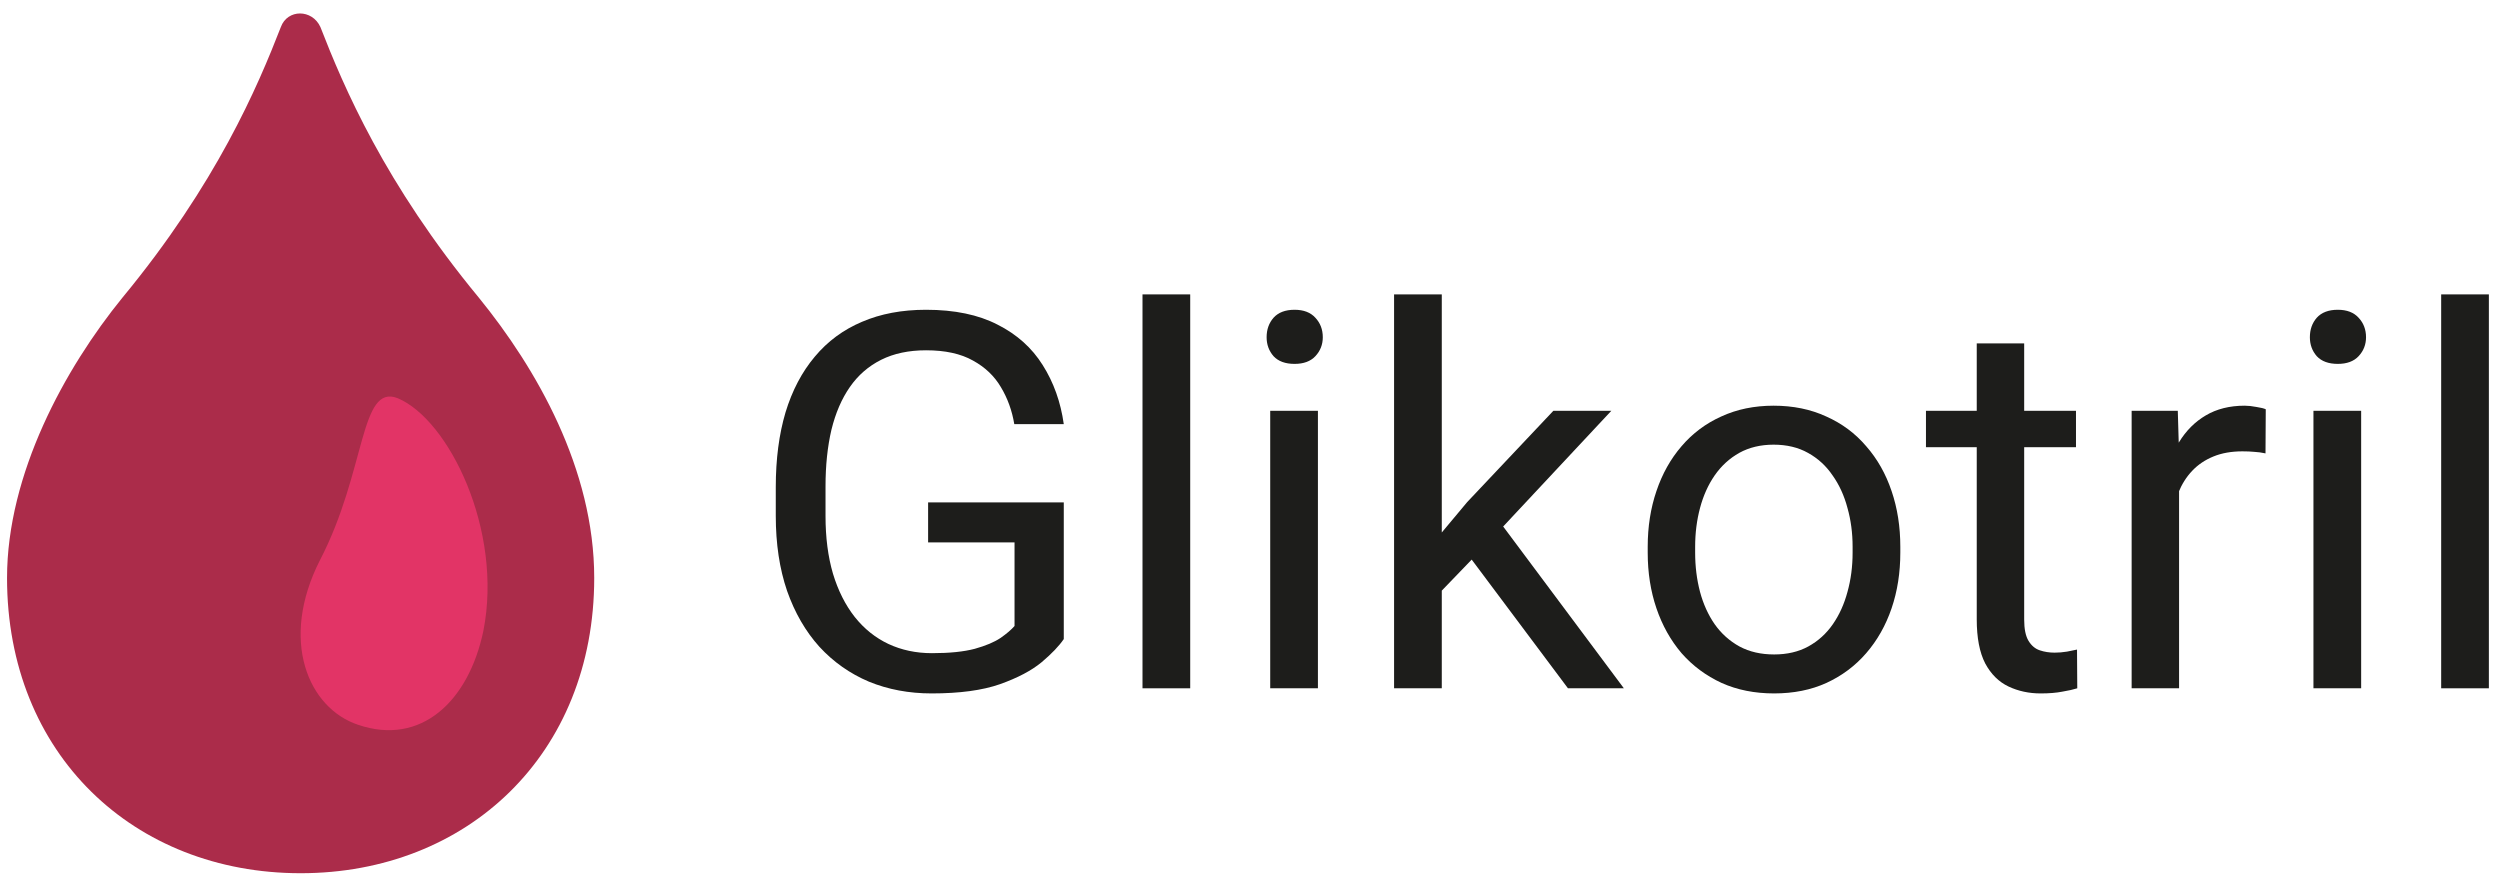 <svg width="119" height="42" viewBox="0 0 119 42" fill="none" xmlns="http://www.w3.org/2000/svg">
<path d="M22.789 14.164C18.314 8.747 16.351 4.115 15.252 1.288C14.859 0.425 13.682 0.425 13.368 1.288C12.269 4.115 10.306 8.747 5.831 14.164C3.083 17.54 0.335 22.565 0.335 27.511C0.335 35.912 6.38 41.565 14.31 41.565C22.239 41.565 28.285 35.912 28.285 27.511C28.285 22.329 25.537 17.54 22.789 14.164Z" fill="#AB2C4A"/>
<path d="M15.238 26.648C17.436 22.408 17.122 18.247 18.928 18.953C21.361 19.974 23.952 25.234 23.01 30.024C22.304 33.4 20.027 35.519 17.043 34.499C14.688 33.714 13.275 30.495 15.238 26.648Z" fill="#E23466"/>
<path d="M50.636 23.913V30.419C50.416 30.745 50.066 31.111 49.586 31.518C49.106 31.917 48.442 32.267 47.596 32.568C46.758 32.861 45.675 33.007 44.349 33.007C43.267 33.007 42.27 32.82 41.358 32.446C40.455 32.063 39.67 31.51 39.002 30.785C38.343 30.053 37.83 29.166 37.464 28.124C37.106 27.075 36.927 25.886 36.927 24.56V23.18C36.927 21.854 37.082 20.67 37.391 19.628C37.708 18.587 38.172 17.704 38.783 16.979C39.393 16.247 40.142 15.694 41.029 15.319C41.916 14.937 42.933 14.745 44.08 14.745C45.44 14.745 46.575 14.982 47.486 15.454C48.406 15.917 49.122 16.56 49.635 17.382C50.155 18.204 50.489 19.14 50.636 20.19H48.28C48.174 19.547 47.962 18.961 47.645 18.432C47.336 17.903 46.892 17.48 46.314 17.163C45.736 16.837 44.992 16.674 44.08 16.674C43.258 16.674 42.546 16.825 41.944 17.126C41.342 17.427 40.846 17.858 40.455 18.42C40.064 18.981 39.771 19.661 39.576 20.458C39.389 21.256 39.295 22.155 39.295 23.156V24.56C39.295 25.585 39.413 26.501 39.649 27.306C39.893 28.112 40.239 28.8 40.687 29.369C41.135 29.931 41.667 30.358 42.286 30.651C42.913 30.944 43.604 31.091 44.361 31.091C45.199 31.091 45.879 31.021 46.4 30.883C46.921 30.737 47.328 30.566 47.62 30.37C47.913 30.167 48.137 29.976 48.292 29.797V25.817H44.178V23.913H50.636Z" fill="#1D1D1B"/>
<path d="M56.654 14.013V32.763H54.383V14.013H56.654Z" fill="#1D1D1B"/>
<path d="M62.733 19.555V32.763H60.462V19.555H62.733ZM60.291 16.052C60.291 15.685 60.401 15.376 60.621 15.124C60.849 14.872 61.182 14.745 61.622 14.745C62.053 14.745 62.383 14.872 62.611 15.124C62.847 15.376 62.965 15.685 62.965 16.052C62.965 16.402 62.847 16.703 62.611 16.955C62.383 17.199 62.053 17.321 61.622 17.321C61.182 17.321 60.849 17.199 60.621 16.955C60.401 16.703 60.291 16.402 60.291 16.052Z" fill="#1D1D1B"/>
<path d="M68.629 14.013V32.763H66.358V14.013H68.629ZM76.698 19.555L70.936 25.72L67.713 29.064L67.53 26.66L69.837 23.901L73.939 19.555H76.698ZM74.635 32.763L69.923 26.464L71.095 24.45L77.296 32.763H74.635Z" fill="#1D1D1B"/>
<path d="M78.431 26.305V26.025C78.431 25.073 78.569 24.19 78.846 23.376C79.123 22.554 79.522 21.842 80.042 21.24C80.563 20.629 81.194 20.157 81.934 19.824C82.675 19.482 83.505 19.311 84.425 19.311C85.352 19.311 86.186 19.482 86.927 19.824C87.676 20.157 88.311 20.629 88.831 21.24C89.36 21.842 89.763 22.554 90.04 23.376C90.317 24.19 90.455 25.073 90.455 26.025V26.305C90.455 27.258 90.317 28.141 90.04 28.954C89.763 29.768 89.36 30.48 88.831 31.091C88.311 31.693 87.68 32.165 86.939 32.507C86.207 32.84 85.377 33.007 84.449 33.007C83.521 33.007 82.687 32.84 81.947 32.507C81.206 32.165 80.571 31.693 80.042 31.091C79.522 30.48 79.123 29.768 78.846 28.954C78.569 28.141 78.431 27.258 78.431 26.305ZM80.689 26.025V26.305C80.689 26.965 80.767 27.587 80.921 28.173C81.076 28.751 81.308 29.264 81.617 29.711C81.934 30.159 82.329 30.513 82.801 30.773C83.273 31.026 83.822 31.152 84.449 31.152C85.068 31.152 85.609 31.026 86.073 30.773C86.545 30.513 86.935 30.159 87.245 29.711C87.554 29.264 87.786 28.751 87.94 28.173C88.103 27.587 88.184 26.965 88.184 26.305V26.025C88.184 25.374 88.103 24.759 87.94 24.181C87.786 23.596 87.55 23.079 87.232 22.631C86.923 22.175 86.532 21.817 86.06 21.557C85.597 21.297 85.051 21.166 84.425 21.166C83.806 21.166 83.261 21.297 82.789 21.557C82.325 21.817 81.934 22.175 81.617 22.631C81.308 23.079 81.076 23.596 80.921 24.181C80.767 24.759 80.689 25.374 80.689 26.025Z" fill="#1D1D1B"/>
<path d="M98.817 19.555V21.288H91.676V19.555H98.817ZM94.093 16.345H96.351V29.492C96.351 29.939 96.42 30.277 96.558 30.505C96.697 30.733 96.876 30.883 97.096 30.956C97.315 31.03 97.551 31.066 97.804 31.066C97.991 31.066 98.186 31.05 98.389 31.017C98.601 30.977 98.76 30.944 98.866 30.92L98.878 32.763C98.699 32.82 98.463 32.873 98.17 32.922C97.885 32.979 97.539 33.007 97.132 33.007C96.579 33.007 96.07 32.897 95.606 32.678C95.142 32.458 94.772 32.092 94.496 31.579C94.227 31.058 94.093 30.358 94.093 29.479V16.345Z" fill="#1D1D1B"/>
<path d="M103.724 21.63V32.763H101.466V19.555H103.663L103.724 21.63ZM107.85 19.482L107.838 21.581C107.651 21.541 107.472 21.516 107.301 21.508C107.138 21.492 106.951 21.484 106.739 21.484C106.218 21.484 105.758 21.565 105.36 21.728C104.961 21.891 104.623 22.119 104.347 22.412C104.07 22.704 103.85 23.054 103.687 23.461C103.533 23.86 103.431 24.299 103.382 24.78L102.747 25.146C102.747 24.348 102.825 23.6 102.979 22.9C103.142 22.2 103.39 21.581 103.724 21.044C104.058 20.499 104.481 20.076 104.993 19.775C105.514 19.465 106.133 19.311 106.849 19.311C107.012 19.311 107.199 19.331 107.41 19.372C107.622 19.404 107.769 19.441 107.85 19.482Z" fill="#1D1D1B"/>
<path d="M112.391 19.555V32.763H110.12V19.555H112.391ZM109.95 16.052C109.95 15.685 110.059 15.376 110.279 15.124C110.507 14.872 110.841 14.745 111.28 14.745C111.711 14.745 112.041 14.872 112.269 15.124C112.505 15.376 112.623 15.685 112.623 16.052C112.623 16.402 112.505 16.703 112.269 16.955C112.041 17.199 111.711 17.321 111.28 17.321C110.841 17.321 110.507 17.199 110.279 16.955C110.059 16.703 109.95 16.402 109.95 16.052Z" fill="#1D1D1B"/>
<path d="M118.47 14.013V32.763H116.2V14.013H118.47Z" fill="#1D1D1B"/>
</svg>
